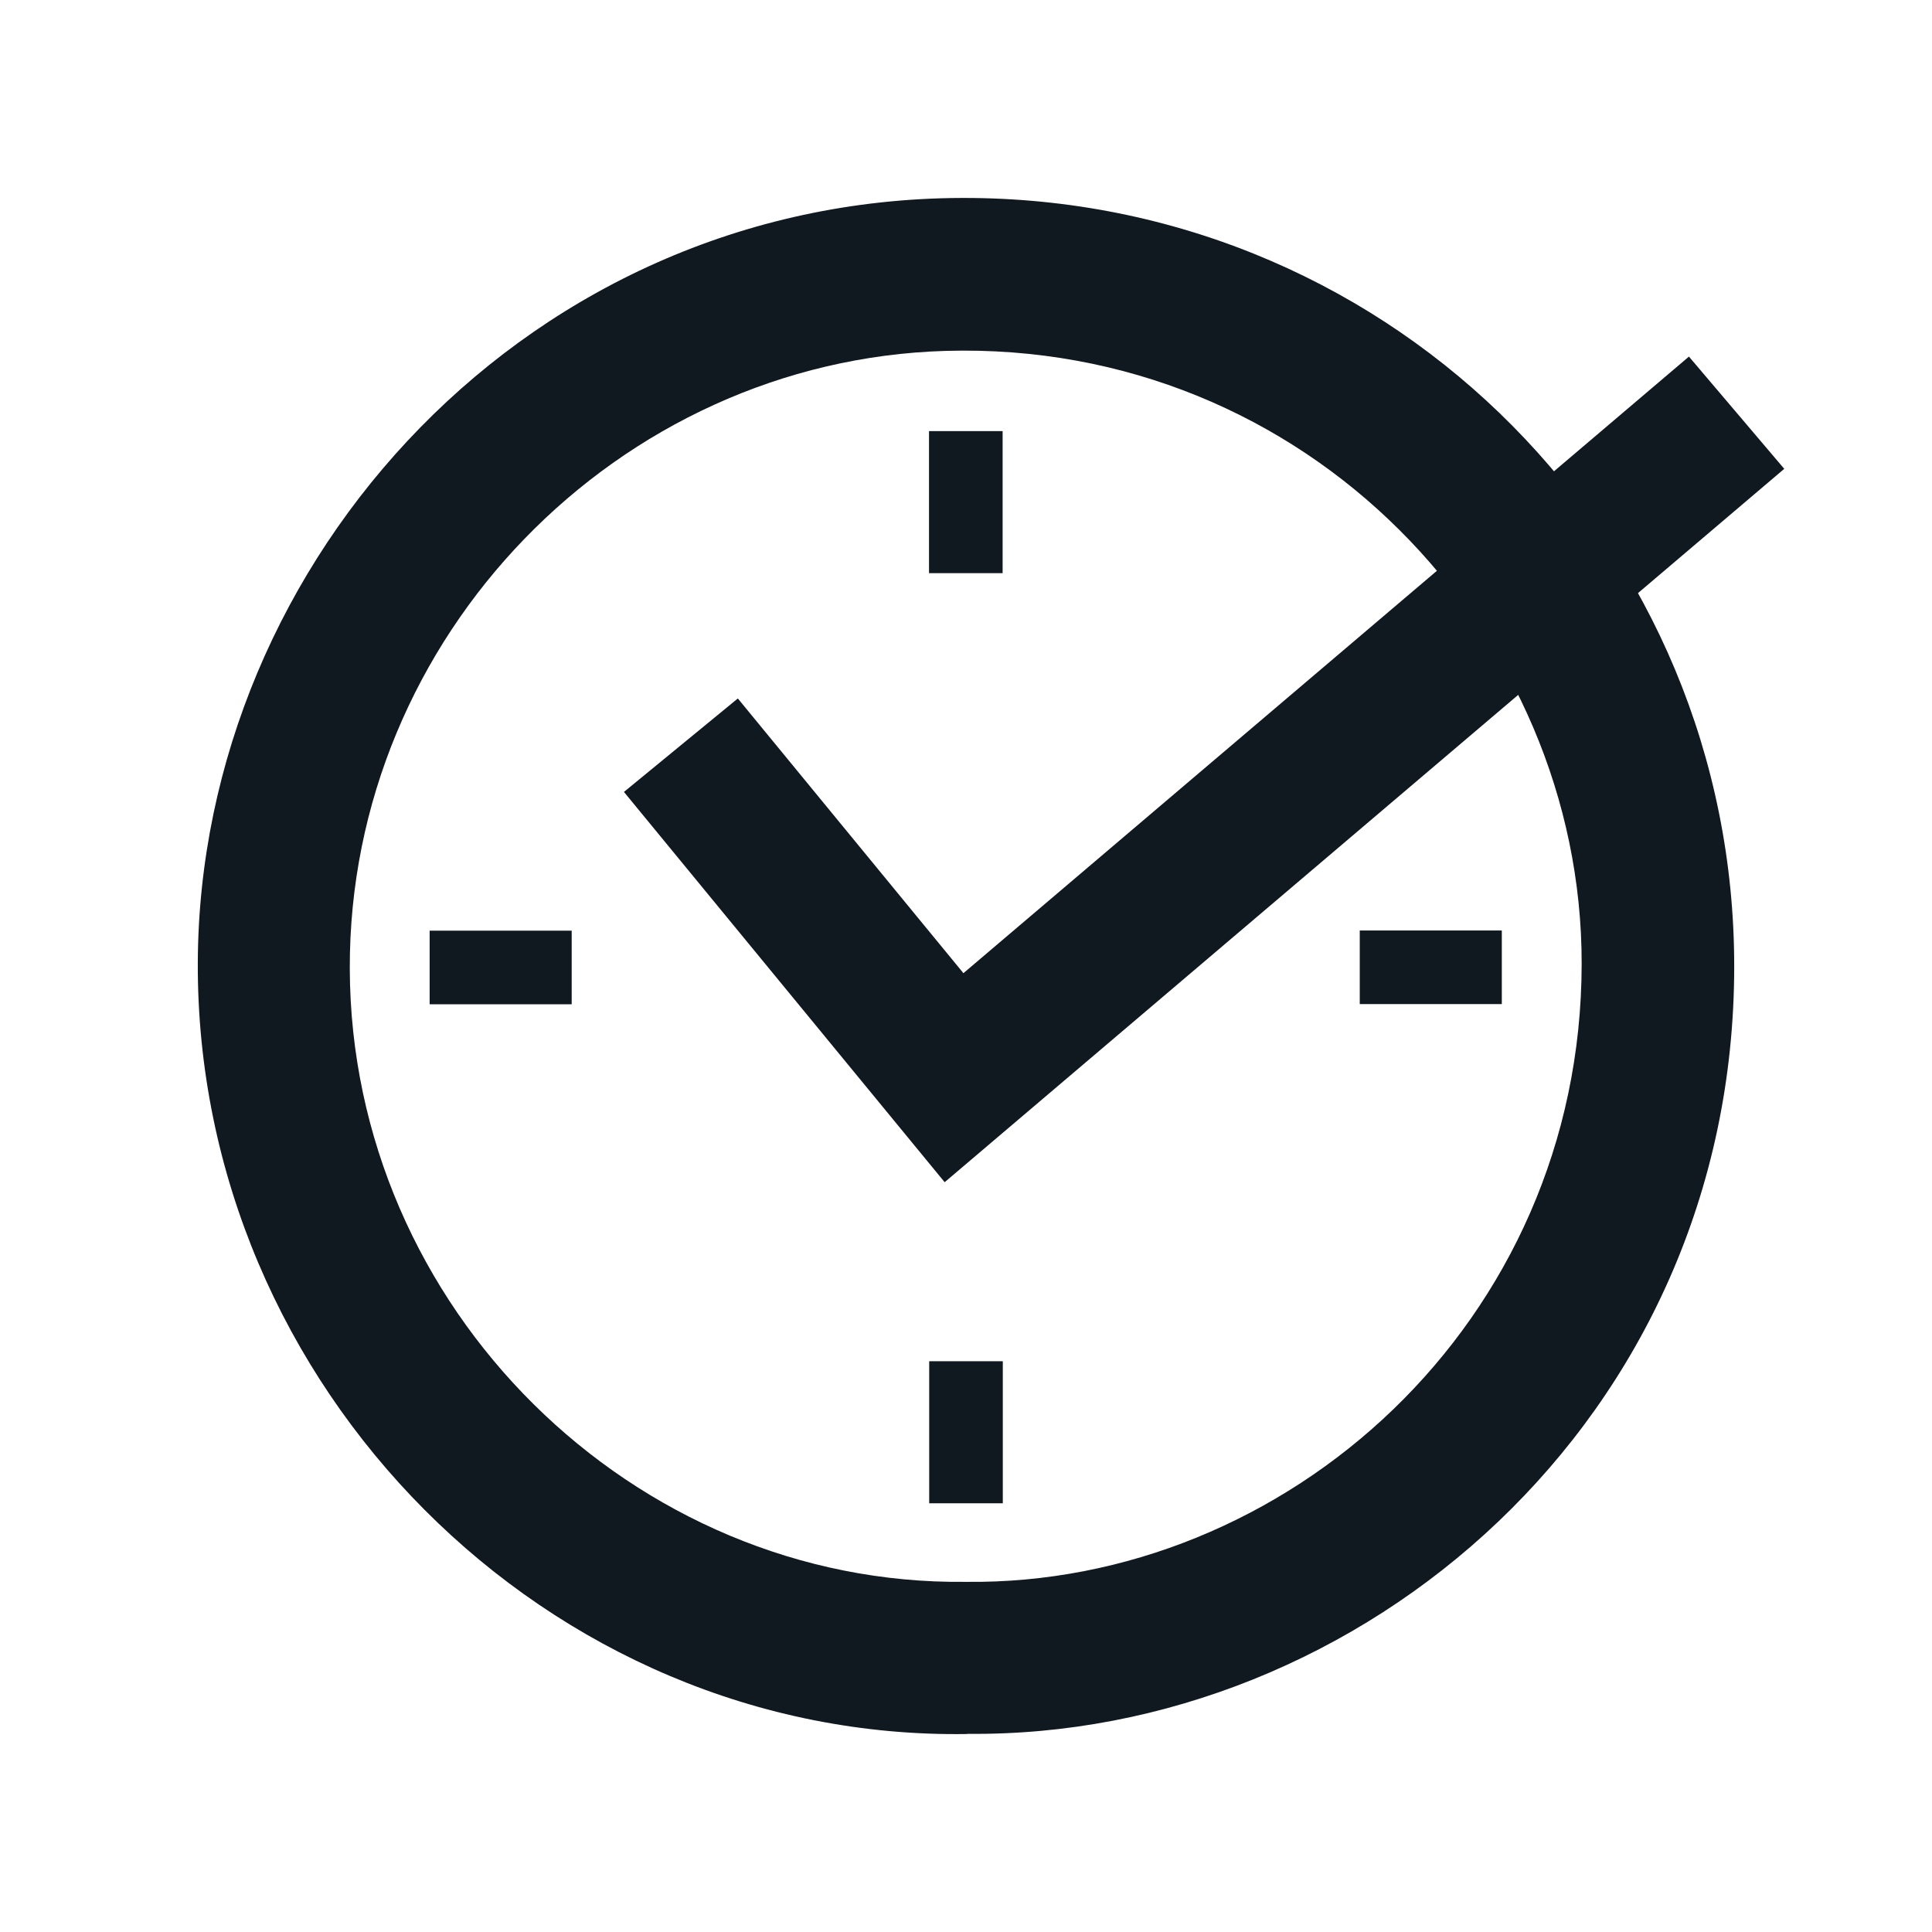 <?xml version="1.0" encoding="UTF-8"?>
<svg id="Layer_1" data-name="Layer 1" xmlns="http://www.w3.org/2000/svg" viewBox="0 0 105 105">
  <defs>
    <style>
      .cls-1 {
        fill: #101820;
        stroke-width: 0px;
      }
    </style>
  </defs>
  <path class="cls-1" d="M52.57,94.24c-22.8.36-41.91-18.87-41.82-41.92.08-21.9,18.13-41.81,42.1-41.56,23.07.24,41.42,18.88,41.4,41.78-.01,24.6-20.29,41.92-41.68,41.69h0ZM52.49,85.97c17.37.21,33.45-14.04,33.47-33.59.02-17.93-14.95-33.88-34.57-33.31-17.79.52-32.43,15.51-32.38,33.57.05,18.47,15.42,33.54,33.47,33.33h0Z"/>
  <polygon class="cls-1" points="51.34 64.25 33.91 43.04 40.1 37.96 52.36 52.89 91.79 19.38 96.97 25.48 51.34 64.25"/>
  <rect class="cls-1" x="50.5" y="73.98" width="4" height="7.72"/>
  <rect class="cls-1" x="50.49" y="23.43" width="4" height="7.72"/>
  <rect class="cls-1" x="73.9" y="50.57" width="7.72" height="4"/>
  <rect class="cls-1" x="23.35" y="50.58" width="7.72" height="4"/>
</svg>
